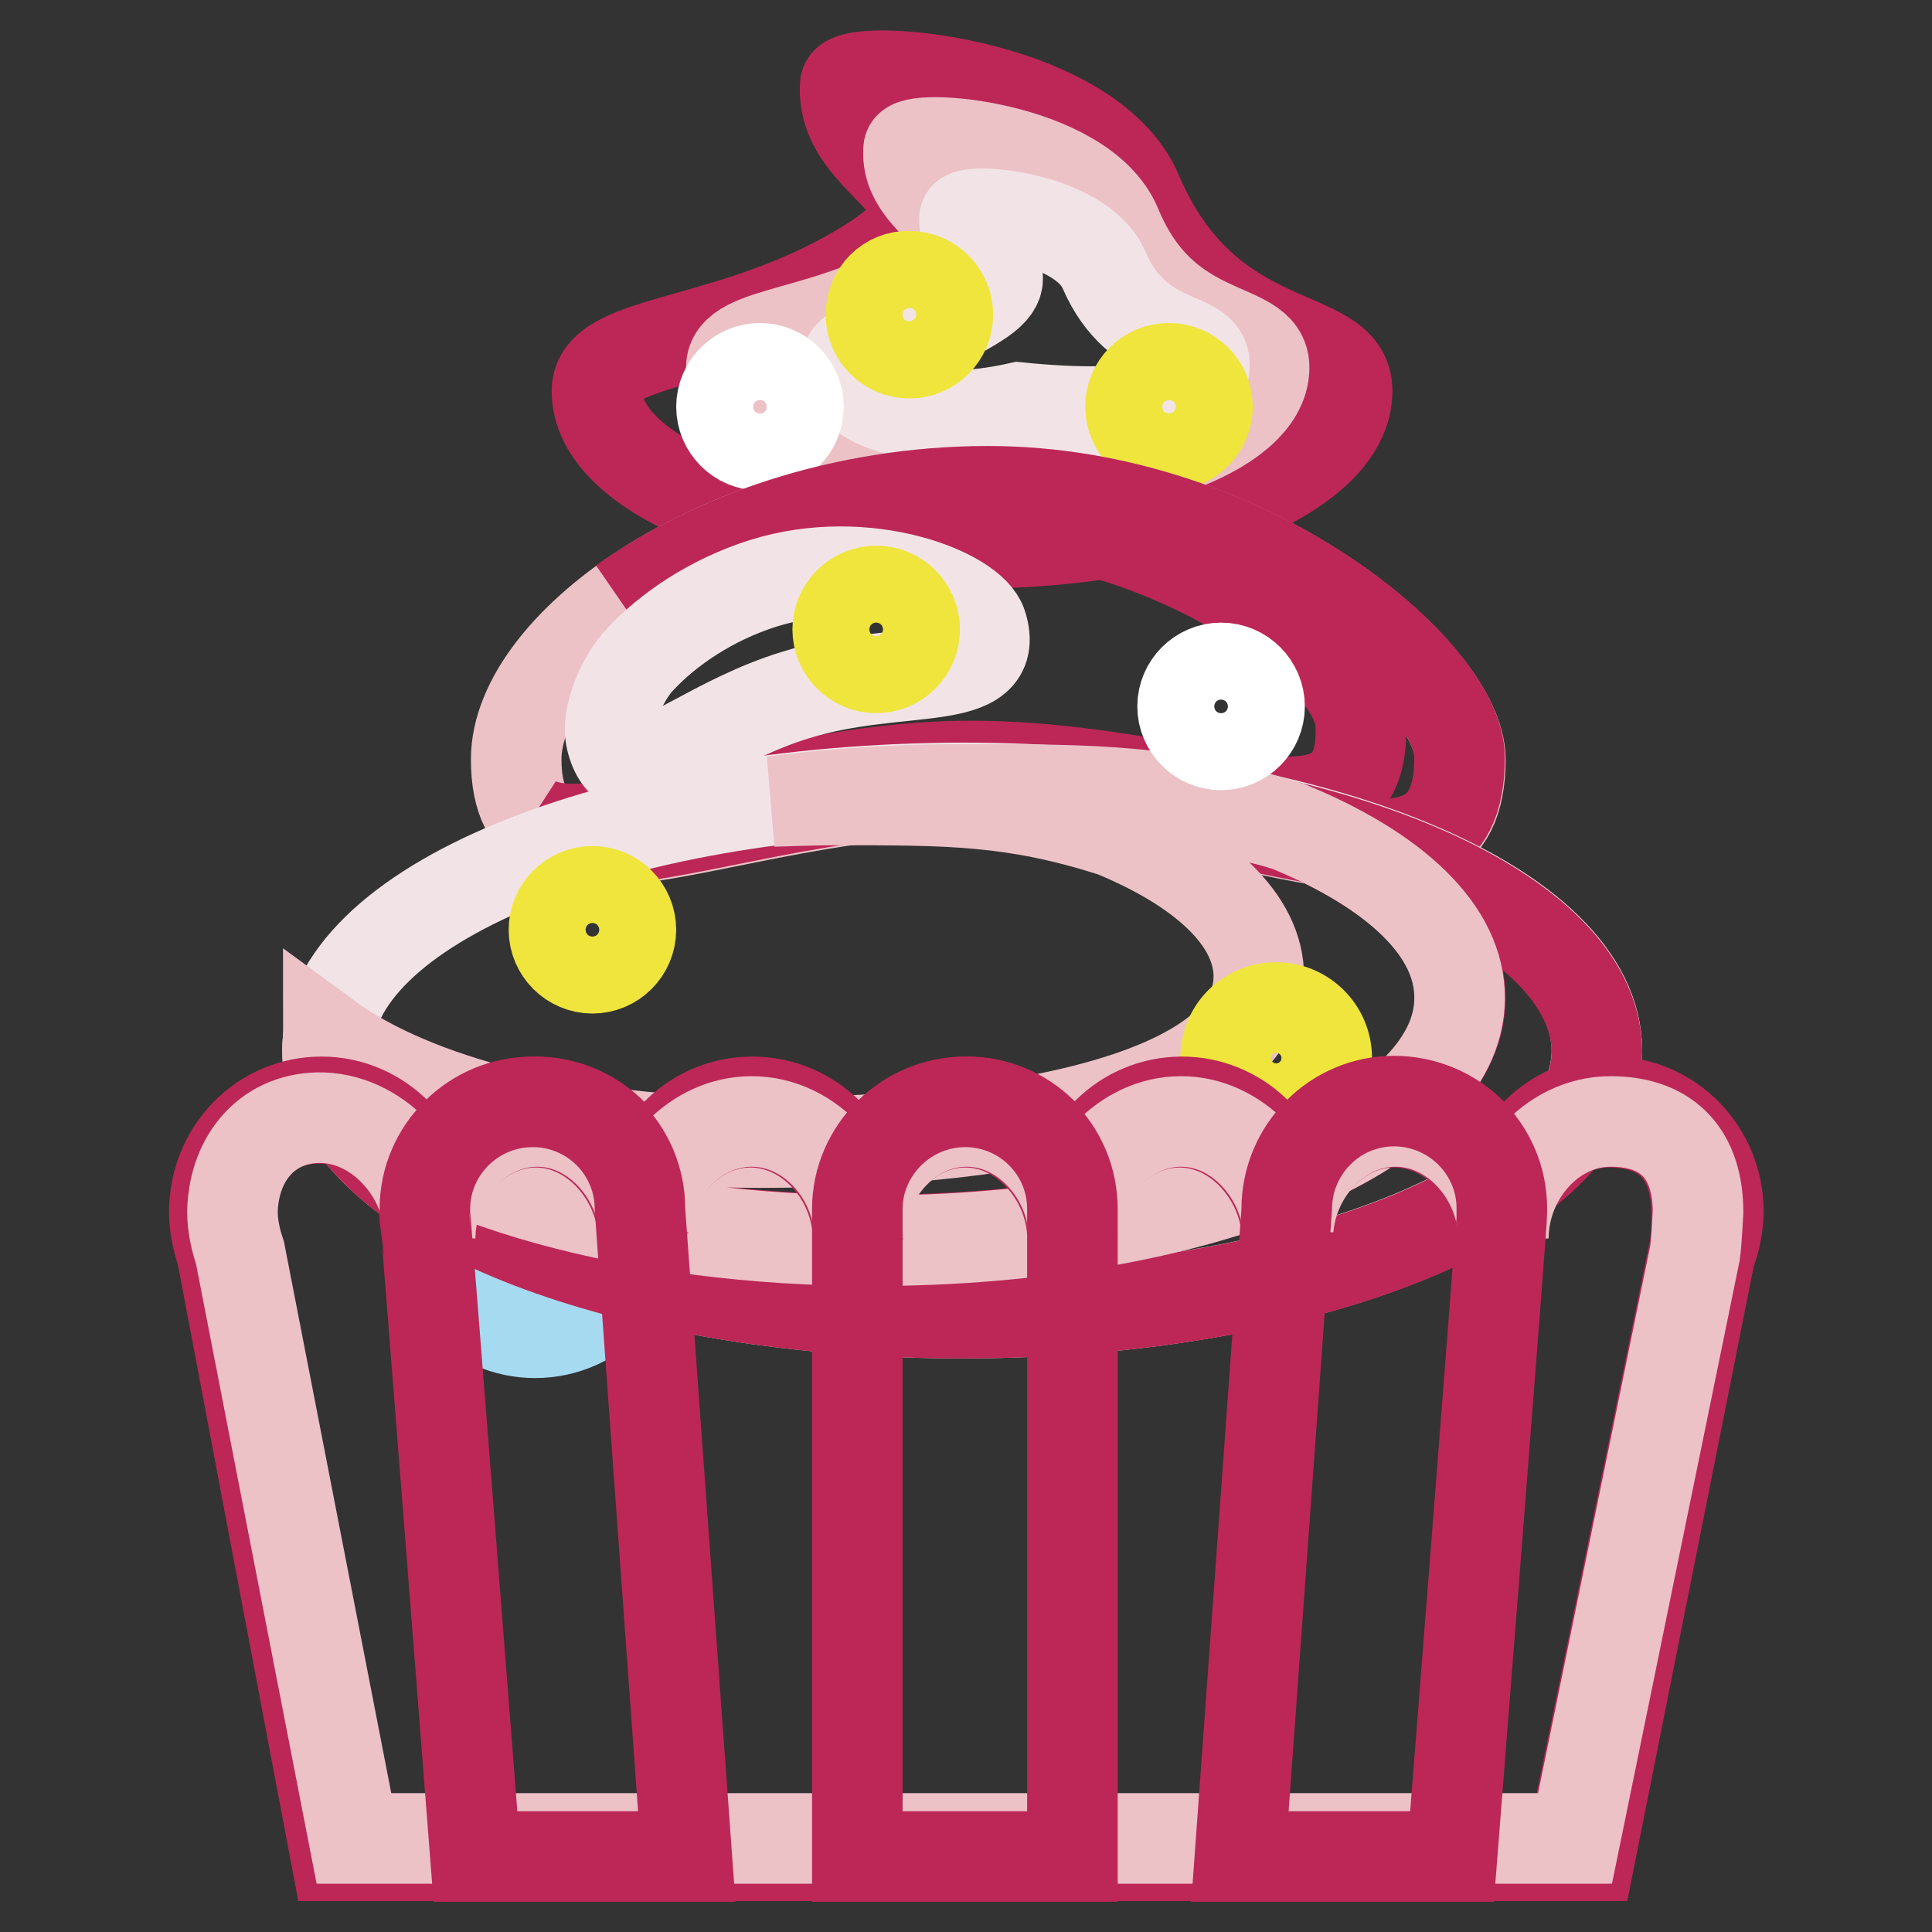 <?xml version="1.0" encoding="utf-8"?>
<!-- Svg Vector Icons : http://www.onlinewebfonts.com/icon -->
<!DOCTYPE svg PUBLIC "-//W3C//DTD SVG 1.1//EN" "http://www.w3.org/Graphics/SVG/1.1/DTD/svg11.dtd">
<svg version="1.1" xmlns="http://www.w3.org/2000/svg" xmlns:xlink="http://www.w3.org/1999/xlink" x="0px" y="0px" viewBox="0 0 256 256" enable-background="new 0 0 256 256" xml:space="preserve">
<rect x="0" y="0" width="256" height="256" fill="#333333" stroke="none"/>
<g> <path stroke-width="12" fill-opacity="0" stroke="#bc2757"  d="M178.5,51.8c0,11.1-22.2,20.2-49.7,20.2s-49.7-9-49.7-20.2c0-7.3,18.5-5.7,36.5-17.2 c14.8-9.5-4.4-11.9-3.6-23.4c0.2-3.1,32.4-0.6,38.7,14.4C160.1,47.6,178.5,43.1,178.5,51.8L178.5,51.8z"/> <path stroke-width="12" fill-opacity="0" stroke="#ecc2c7"  d="M167.5,48.7c0,7.9-15.8,14.3-35.3,14.3c-19.5,0-35.3-6.4-35.3-14.3c0-5.2,13.2-4,26-12.3 c10.5-6.8-3.2-8.5-2.5-16.7c0.2-2.2,23-0.4,27.5,10.2C154.4,45.7,167.5,42.5,167.5,48.7z"/> <path stroke-width="12" fill-opacity="0" stroke="#f2e4e6"  d="M159.6,48.3c0,5.3-8.7,7.3-24.6,5.7c-13,2.9-22.9-0.3-22.9-5.7c0-3.5,8.9-2.7,17.4-8.2 c7.1-4.5-2.1-5.7-1.7-11.2c0.1-1.5,15.4-0.3,18.5,6.9C150.8,46.2,159.6,44.1,159.6,48.3z"/> <path stroke-width="12" fill-opacity="0" stroke="#ffffff"  d="M95.6,53.9c0,2.8,2.3,5.1,5.1,5.1c2.8,0,5.1-2.3,5.1-5.1c0-2.8-2.3-5.1-5.1-5.1 C97.9,48.8,95.6,51.1,95.6,53.9z"/> <path stroke-width="12" fill-opacity="0" stroke="#efe53c"  d="M115.4,41.7c0,2.8,2.3,5.1,5.1,5.1c2.8,0,5.1-2.3,5.1-5.1c0-2.8-2.3-5.1-5.1-5.1 C117.7,36.5,115.4,38.8,115.4,41.7z"/> <path stroke-width="12" fill-opacity="0" stroke="#efe53c"  d="M149.8,53.9c0,2.8,2.3,5.1,5.1,5.1c2.8,0,5.1-2.3,5.1-5.1c0-2.8-2.3-5.1-5.1-5.1 C152,48.8,149.8,51.1,149.8,53.9z"/> <path stroke-width="12" fill-opacity="0" stroke="#a6daf0"  d="M56.7,162c0,8.1,6.4,14.6,14.2,14.6c7.9,0,14.2-6.6,14.2-14.6c0-8.1-6.4-14.6-14.2-14.6 C63,147.3,56.7,153.9,56.7,162z"/> <path stroke-width="12" fill-opacity="0" stroke="#ecc2c7"  d="M193.5,100.6c0,23.2-28.8,4-63.3,4c-34.5,0-61.8,17.8-61.8-4c0-15.5,28-35.5,62.5-35.5 C165.4,65.1,193.5,89.2,193.5,100.6z"/> <path stroke-width="12" fill-opacity="0" stroke="#bc2757"  d="M130.9,65.1c-19.5,0-36.9,6.4-48.4,14.7c10.2-6.7,22.1-11.4,38.3-12.2c32.1-1.5,59.1,18.4,59.5,28.3 c0.9,20.3-23.9,4.2-56,5.7c-24.5,1.2-44.6,11.2-53.1,7.4c7.8,7,31-4.6,58.9-4.6c34.5,0,63.3,19.3,63.3-4 C193.5,89.2,165.5,65.1,130.9,65.1L130.9,65.1z"/> <path stroke-width="12" fill-opacity="0" stroke="#f2e4e6"  d="M83.2,101.3c4.1,0.7,11.7-6,22.2-9.2c13.7-4.3,27.4-0.7,24.7-9.3c-1.3-4.2-15.3-9.8-29-5.5 c-6.9,2.2-12.6,6.1-16.3,10.1c-2.1,2.2-4.6,7.3-3.8,10.6C81.5,100.1,82.5,101.2,83.2,101.3z"/> <path stroke-width="12" fill-opacity="0" stroke="#f2e4e6"  d="M43.4,139.2c0,19.2,37.6,34.8,84.1,34.8c46.4,0,84.1-15.6,84.1-34.8l0,0c0-19.2-37.6-34.8-84.1-34.8 C81,104.5,43.4,120.1,43.4,139.2L43.4,139.2z"/> <path stroke-width="12" fill-opacity="0" stroke="#bc2757"  d="M170.7,109.5c14.1,5.8,22.8,13.8,22.8,22.7c0,17.8-34.8,32.1-77.7,32.1c-31.9,0-59.3-7.9-71.2-19.3 c6.6,16.5,41.2,29,82.9,29c46.4,0,84.1-15.5,84.1-34.7C211.5,126.6,195.2,115.5,170.7,109.5L170.7,109.5z"/> <path stroke-width="12" fill-opacity="0" stroke="#ecc2c7"  d="M170.7,109.5c-15.6-4.9-25.6-4.9-43.3-4.9c-8.4,0-16.7,0.5-25,1.6c2.8-0.1,5.7-0.2,8.5-0.2 c15,0,23.4,0,36.6,4.2c11.9,4.9,19.3,11.7,19.3,19.2c0,15-29.8,22-66.1,22c-24.6,0-45.9-5.6-57.2-13.9c0,0.6-0.6,2.7,1,7.6 c12,11.3,39.4,19.3,71.2,19.3c42.9,0,77.7-14.4,77.7-32.1C193.5,123.3,184.8,115.3,170.7,109.5L170.7,109.5z"/> <path stroke-width="12" fill-opacity="0" stroke="#efe53c"  d="M73.4,123.2c0,2.8,2.3,5.1,5.1,5.1c2.8,0,5.1-2.3,5.1-5.1c0-2.8-2.3-5.1-5.1-5.1 C75.7,118.1,73.4,120.4,73.4,123.2z"/> <path stroke-width="12" fill-opacity="0" stroke="#efe53c"  d="M162.4,140.2c0,3.7,3,6.7,6.7,6.7c3.7,0,6.7-3,6.7-6.7c0-3.7-3-6.7-6.7-6.7 C165.3,133.5,162.4,136.5,162.4,140.2z"/> <path stroke-width="12" fill-opacity="0" stroke="#efe53c"  d="M111,83.4c0,2.8,2.3,5.1,5.1,5.1c2.8,0,5.1-2.3,5.1-5.1c0-2.8-2.3-5.1-5.1-5.1 C113.3,78.3,111,80.6,111,83.4z"/> <path stroke-width="12" fill-opacity="0" stroke="#ffffff"  d="M156.7,93.6c0,2.8,2.3,5.1,5.1,5.1s5.1-2.3,5.1-5.1c0-2.8-2.3-5.1-5.1-5.1S156.7,90.8,156.7,93.6 L156.7,93.6z"/> <path stroke-width="12" fill-opacity="0" stroke="#bc2757"  d="M227.7,160.6c0-8.1-6.4-14.6-14.2-14.6s-14.2,6.5-14.2,14.6c0-8.1-6.4-14.6-14.3-14.6 c-7.5,0-13.6,5.8-14.2,13.3c-0.7-7.5-6.8-13.3-14.2-13.3c-7.6,0-13.8,6.1-14.2,13.8c-0.4-7.7-6.6-13.8-14.2-13.8 c-7.9,0-14.2,6.5-14.2,14.6c0-8.1-6.4-14.6-14.3-14.6c-7.5,0-13.6,5.8-14.2,13.3C84.6,151.8,78.5,146,71,146 c-7.9,0-14.2,6.5-14.2,14.6c0-8.1-6.4-14.6-14.2-14.6c-7.9,0-14.2,6.5-14.2,14.6c0,1.9,0.4,3.7,1,5.5l15.1,79.8h166.2l15.9-79.8 c0.7-1.7,1-3.5,1.1-5.3V160.6L227.7,160.6z M224.4,166.1l-15.9,77.6H46.7l-15.1-77.6c-0.7-1.7-1-3.6-1-5.5 c0.2-7.3,4.9-12.6,12-12.4c7.9,0.2,14.2,7.9,14.2,16c0-8.1,6.4-15.5,14.2-15.5c7.4,0,13.5,6.7,14.2,14.2 c0.7-7.5,6.8-14.2,14.2-14.2c7.9,0,14.3,7.4,14.3,15.5c0-8.1,6.4-15.5,14.2-15.5c7.6,0,13.8,7,14.2,14.7 c0.4-7.7,6.6-14.7,14.2-14.7c7.4,0,13.5,6.7,14.2,14.2c0.7-7.5,6.8-14.2,14.2-14.2c7.9,0,14.3,7.4,14.3,15.5 c0-8.1,6.4-15.5,14.2-15.5c7.9,0,11.6,4.7,11.6,12C225,160.6,224.8,164.6,224.4,166.1L224.4,166.1z"/> <path stroke-width="12" fill-opacity="0" stroke="#ecc2c7"  d="M225,160.6c0-7.3-3.7-12-11.6-12s-14.2,7.4-14.2,15.5c0-8.1-6.4-15.5-14.3-15.5c-7.5,0-13.6,6.7-14.2,14.2 c-0.7-7.5-6.8-14.2-14.2-14.2c-7.6,0-13.8,7-14.2,14.7c-0.4-7.7-6.6-14.7-14.2-14.7c-7.9,0-14.2,7.4-14.2,15.5 c0-8.1-6.4-15.5-14.3-15.5c-7.5,0-13.6,6.7-14.2,14.2c-0.7-7.5-6.8-14.2-14.2-14.2c-7.9,0-14.2,7.4-14.2,15.5 c0-8.1-6.4-15.7-14.2-16c-7.1-0.2-11.8,5.1-12,12.4c0,1.9,0.4,3.7,1,5.5l15.1,77.6h161.8l15.9-77.6 C224.8,164.6,225,160.6,225,160.6L225,160.6z"/> <path stroke-width="12" fill-opacity="0" stroke="#bc2757"  d="M63,246h28c0,0-6.2-85.5-6.2-85.8c0-7.9-6.4-14.2-14.2-14.2c-7.9,0-14.3,6.4-14.3,14.2v0.7 C56.4,161.2,63,246,63,246z M192.4,246h-28.1c0,0,6.2-85.5,6.2-85.8c0-7.9,6.4-14.3,14.2-14.3c7.9,0,14.3,6.4,14.3,14.2v0.7 C199.1,161.2,192.4,246,192.4,246z M142.1,160.2c0-7.9-6.4-14.2-14.2-14.2s-14.3,6.4-14.3,14.2V246h28.5v-84.8 C142.1,160.9,142.1,160.6,142.1,160.2z"/></g>
</svg>